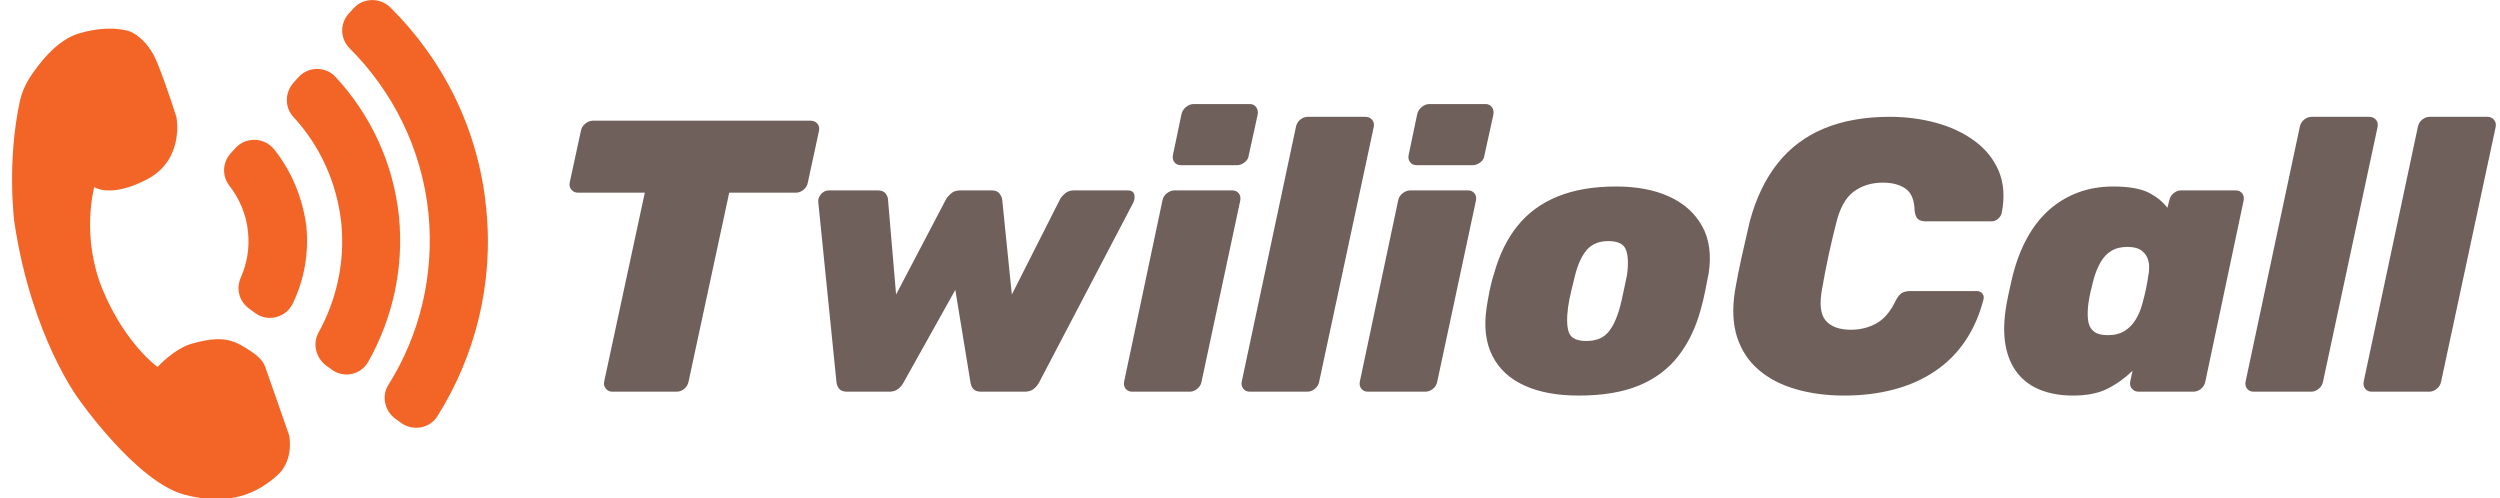 <svg xmlns="http://www.w3.org/2000/svg" version="1.1" xmlns:xlink="http://www.w3.org/1999/xlink" xmlns:svgjs="http://svgjs.dev/svgjs" width="1500" height="299" viewBox="0 0 1500 299"><g transform="matrix(1,0,0,1,-0.909,0.38)"><svg viewBox="0 0 396 79" data-background-color="#ffffff" preserveAspectRatio="xMidYMid meet" height="299" width="1500" xmlns="http://www.w3.org/2000/svg" xmlns:xlink="http://www.w3.org/1999/xlink"><g id="tight-bounds" transform="matrix(1,0,0,1,0.24,-0.1)"><svg viewBox="0 0 395.52 79.201" height="79.201" width="395.52"><g><svg viewBox="0 0 512.219 102.569" height="79.201" width="395.52"><g transform="matrix(1,0,0,1,116.699,21.358)"><svg viewBox="0 0 395.52 59.853" height="59.853" width="395.52"><g id="textblocktransform"><svg viewBox="0 0 395.52 59.853" height="59.853" width="395.52" id="textblock"><g><svg viewBox="0 0 395.52 59.853" height="59.853" width="395.52"><g transform="matrix(1,0,0,1,0,0)"><svg width="395.52" viewBox="3.427 -37.15 248.777 37.65" height="59.853" data-palette-color="#6f605b"><path d="M17.25 0L8.95 0Q8.45 0 8.13-0.38 7.8-0.75 7.9-1.3L7.9-1.3 13.15-25.7 4.55-25.7Q4-25.7 3.68-26.08 3.35-26.45 3.45-27L3.45-27 4.9-33.7Q5-34.25 5.48-34.63 5.95-35 6.45-35L6.45-35 34.55-35Q35.1-35 35.43-34.63 35.75-34.25 35.65-33.7L35.65-33.7 34.2-27Q34.1-26.45 33.65-26.08 33.2-25.7 32.65-25.7L32.65-25.7 24.05-25.7 18.8-1.3Q18.7-0.75 18.25-0.38 17.8 0 17.25 0L17.25 0ZM44.7 0L39.3 0Q38.55 0 38.25-0.38 37.95-0.75 37.9-1.25L37.9-1.25 35.55-24.5Q35.5-25.05 35.92-25.53 36.35-26 36.95-26L36.95-26 43.2-26Q43.9-26 44.2-25.65 44.5-25.3 44.55-24.9L44.55-24.9 45.6-12.55 52.05-24.85Q52.25-25.2 52.7-25.6 53.15-26 53.9-26L53.9-26 57.9-26Q58.65-26 58.95-25.6 59.25-25.2 59.3-24.85L59.3-24.85 60.55-12.55 66.8-24.9Q67-25.25 67.45-25.63 67.9-26 68.6-26L68.6-26 75.5-26Q76.2-26 76.35-25.5 76.5-25 76.25-24.45L76.25-24.45 64.1-1.25Q63.85-0.75 63.4-0.38 62.95 0 62.2 0L62.2 0 56.6 0Q55.85 0 55.55-0.38 55.25-0.75 55.2-1.25L55.2-1.25 53.25-13.15 46.6-1.25Q46.35-0.75 45.9-0.38 45.45 0 44.7 0L44.7 0ZM83.5 0L76.1 0Q75.55 0 75.25-0.38 74.95-0.75 75.05-1.3L75.05-1.3 80-24.7Q80.1-25.25 80.57-25.63 81.05-26 81.6-26L81.6-26 89-26Q89.55-26 89.85-25.63 90.15-25.25 90.05-24.7L90.05-24.7 85.05-1.3Q84.95-0.75 84.5-0.38 84.05 0 83.5 0L83.5 0ZM89.6-29.25L82.4-29.25Q81.85-29.25 81.55-29.63 81.25-30 81.35-30.55L81.35-30.55 82.45-35.8Q82.55-36.35 83.02-36.75 83.5-37.15 84.05-37.15L84.05-37.15 91.3-37.15Q91.8-37.15 92.1-36.75 92.4-36.35 92.3-35.8L92.3-35.8 91.15-30.55Q91.1-30 90.62-29.63 90.15-29.25 89.6-29.25L89.6-29.25ZM98.69 0L91.29 0Q90.74 0 90.44-0.38 90.14-0.75 90.24-1.3L90.24-1.3 97.24-34.2Q97.34-34.75 97.79-35.13 98.24-35.5 98.79-35.5L98.79-35.5 106.19-35.5Q106.74-35.5 107.07-35.13 107.39-34.75 107.29-34.2L107.29-34.2 100.24-1.3Q100.14-0.75 99.69-0.38 99.24 0 98.69 0L98.69 0ZM113.94 0L106.54 0Q105.99 0 105.69-0.38 105.39-0.75 105.49-1.3L105.49-1.3 110.44-24.7Q110.54-25.25 111.02-25.63 111.49-26 112.04-26L112.04-26 119.44-26Q119.99-26 120.29-25.63 120.59-25.25 120.49-24.7L120.49-24.7 115.49-1.3Q115.39-0.75 114.94-0.38 114.49 0 113.94 0L113.94 0ZM120.04-29.25L112.84-29.25Q112.29-29.25 111.99-29.63 111.69-30 111.79-30.55L111.79-30.55 112.89-35.8Q112.99-36.35 113.47-36.75 113.94-37.15 114.49-37.15L114.49-37.15 121.74-37.15Q122.24-37.15 122.54-36.75 122.84-36.35 122.74-35.8L122.74-35.8 121.59-30.55Q121.54-30 121.07-29.63 120.59-29.25 120.04-29.25L120.04-29.25ZM133.74 0.5L133.74 0.5Q129.59 0.5 126.74-0.8 123.89-2.1 122.61-4.63 121.34-7.15 121.84-10.7L121.84-10.7Q121.99-11.75 122.24-13 122.49-14.25 122.84-15.3L122.84-15.3Q123.84-18.9 125.84-21.4 127.84-23.9 131.01-25.2 134.19-26.5 138.59-26.5L138.59-26.5Q142.59-26.5 145.44-25.2 148.29-23.9 149.69-21.4 151.09-18.9 150.54-15.3L150.54-15.3Q150.34-14.25 150.09-13 149.84-11.75 149.54-10.7L149.54-10.7Q148.59-7.15 146.64-4.63 144.69-2.1 141.54-0.8 138.39 0.5 133.74 0.5ZM134.74-6.55L134.74-6.55Q136.59-6.55 137.54-7.65 138.49-8.75 139.09-10.95L139.09-10.95Q139.29-11.7 139.56-13 139.84-14.3 139.99-15.05L139.99-15.05Q140.29-17.2 139.86-18.32 139.44-19.45 137.59-19.45L137.59-19.45Q135.79-19.45 134.81-18.32 133.84-17.2 133.29-15.05L133.29-15.05Q133.09-14.3 132.79-13 132.49-11.7 132.39-10.95L132.39-10.95Q132.09-8.75 132.49-7.65 132.89-6.55 134.74-6.55ZM168.04 0.5L168.04 0.5Q164.64 0.5 161.79-0.33 158.94-1.15 156.99-2.83 155.04-4.5 154.21-7.05 153.39-9.6 153.94-13.05L153.94-13.05Q154.29-15.1 154.81-17.45 155.34-19.8 155.84-21.95L155.84-21.95Q157.04-26.45 159.44-29.48 161.84-32.5 165.46-34 169.09-35.5 173.94-35.5L173.94-35.5Q177.04-35.5 179.89-34.73 182.74-33.95 184.86-32.4 186.99-30.85 187.99-28.53 188.99-26.2 188.39-23.1L188.39-23.1Q188.29-22.65 187.91-22.33 187.54-22 187.09-22L187.09-22 178.59-22Q177.89-22 177.56-22.3 177.24-22.6 177.14-23.35L177.14-23.35Q177.09-25.45 175.96-26.23 174.84-27 173.04-27L173.04-27Q170.84-27 169.26-25.83 167.69-24.65 166.99-21.7L166.99-21.7Q165.94-17.6 165.19-13.3L165.19-13.3Q164.64-10.35 165.66-9.18 166.69-8 168.89-8L168.89-8Q170.69-8 172.16-8.8 173.64-9.6 174.64-11.65L174.64-11.65Q175.04-12.45 175.46-12.73 175.89-13 176.64-13L176.64-13 185.14-13Q185.59-13 185.86-12.7 186.14-12.4 186.04-11.95L186.04-11.95Q185.24-8.85 183.66-6.53 182.09-4.2 179.74-2.63 177.39-1.05 174.44-0.28 171.49 0.5 168.04 0.5ZM197.58 0.5L197.58 0.5Q195.28 0.5 193.46-0.2 191.63-0.9 190.46-2.35 189.28-3.8 188.88-6 188.48-8.2 188.98-11.15L188.98-11.15Q189.18-12.25 189.36-13.05 189.53-13.85 189.78-14.9L189.78-14.9Q190.48-17.7 191.68-19.88 192.88-22.05 194.53-23.5 196.18-24.95 198.26-25.73 200.33-26.5 202.78-26.5L202.78-26.5Q205.73-26.5 207.31-25.73 208.88-24.95 209.78-23.75L209.78-23.75 210.03-24.7Q210.13-25.25 210.58-25.63 211.03-26 211.53-26L211.53-26 218.58-26Q219.13-26 219.43-25.63 219.73-25.25 219.63-24.7L219.63-24.7 214.68-1.3Q214.58-0.75 214.13-0.38 213.68 0 213.13 0L213.13 0 206.08 0Q205.53 0 205.21-0.38 204.88-0.75 204.98-1.3L204.98-1.3 205.28-2.7Q203.78-1.25 202.03-0.38 200.28 0.5 197.58 0.5ZM202.08-7.3L202.08-7.3Q203.38-7.3 204.26-7.85 205.13-8.4 205.68-9.3 206.23-10.2 206.53-11.3L206.53-11.3Q206.83-12.4 207.01-13.23 207.18-14.05 207.33-15.05L207.33-15.05Q207.53-16.1 207.33-16.9 207.13-17.7 206.48-18.2 205.83-18.7 204.63-18.7L204.63-18.7Q203.38-18.7 202.53-18.18 201.68-17.65 201.16-16.73 200.63-15.8 200.28-14.6L200.28-14.6Q200.08-13.85 199.88-13 199.68-12.15 199.58-11.4L199.58-11.4Q199.43-10.2 199.53-9.28 199.63-8.35 200.23-7.83 200.83-7.3 202.08-7.3ZM228.33 0L220.93 0Q220.38 0 220.08-0.38 219.78-0.75 219.88-1.3L219.88-1.3 226.88-34.2Q226.98-34.75 227.43-35.13 227.88-35.5 228.43-35.5L228.43-35.5 235.83-35.5Q236.38-35.5 236.71-35.13 237.03-34.75 236.93-34.2L236.93-34.2 229.88-1.3Q229.78-0.75 229.33-0.38 228.88 0 228.33 0L228.33 0ZM243.58 0L236.18 0Q235.63 0 235.33-0.38 235.03-0.75 235.13-1.3L235.13-1.3 242.13-34.2Q242.23-34.75 242.68-35.13 243.13-35.5 243.68-35.5L243.68-35.5 251.08-35.5Q251.63-35.5 251.95-35.13 252.28-34.75 252.18-34.2L252.18-34.2 245.13-1.3Q245.03-0.75 244.58-0.38 244.13 0 243.58 0L243.58 0Z" opacity="1" transform="matrix(1,0,0,1,0,0)" fill="#6f605b" class="wordmark-text-0" data-fill-palette-color="primary" id="text-0"></path></svg></g></svg></g></svg></g></svg></g><g><svg viewBox="0 0 102.569 102.569" height="102.569" width="102.569"><g><svg xmlns="http://www.w3.org/2000/svg" xmlns:xlink="http://www.w3.org/1999/xlink" version="1.1" x="0" y="0" viewBox="5 5 90 90" enable-background="new 0 0 100 100" xml:space="preserve" height="102.569" width="102.569" class="icon-icon-0" data-fill-palette-color="accent" id="icon-0"><g display="none" fill="#f36527" data-fill-palette-color="accent"></g><g fill="#f36527" data-fill-palette-color="accent"><g fill="#f36527" data-fill-palette-color="accent"><path d="M52.6 71.1c-0.5-1.4-1.7-2.4-4.5-4-2.8-1.5-5.4-1.1-8.7-0.2-3.2 0.9-6.2 4.2-6.2 4.2s-5.7-4-9.8-13.7-1.6-18.7-1.6-18.7 3 2.1 9.7-1.5c6.6-3.6 5.1-11.1 5.1-11.1s-1.7-5.5-3.5-9.9c-1.8-4.4-4.8-5.5-4.8-5.5S25 9.3 19.1 11c-4.1 1.2-7.3 5.5-9 8.1-0.8 1.3-1.4 2.7-1.7 4.1-2.4 11.1-1 21.8-1 21.8C10.5 65.7 19 76.9 19 76.9s10.4 14.9 19 17.2c8.6 2.3 13.5-0.6 16.7-3.4 3.2-2.8 2.2-7.3 2.2-7.3S53.1 72.5 52.6 71.1z" fill="#f36527" data-fill-palette-color="accent"></path><path d="M92.4 42.5C91 28.2 84.6 15.7 75.1 6.3c-1.9-1.8-4.9-1.7-6.6 0.2l-0.9 1c-1.6 1.8-1.5 4.5 0.2 6.2 7.7 7.7 13 18 14.2 29.7 1.1 11.2-1.6 22-7.2 30.9-1.3 2-0.7 4.7 1.2 6.1l1.1 0.8c2.1 1.5 5.1 1 6.5-1.2C90.4 69.2 93.8 56.1 92.4 42.5z" fill="#f36527" data-fill-palette-color="accent"></path><path d="M76.7 44.1c-1-9.8-5.2-18.5-11.4-25.2-1.8-2-5-2-6.8 0.1l-0.9 1c-1.5 1.8-1.5 4.4 0.1 6.1 4.7 5.1 7.8 11.7 8.6 19.1 0.7 7.1-0.9 13.9-4.1 19.7-1.1 2-0.5 4.5 1.3 5.9l1.1 0.8c2.2 1.6 5.3 0.9 6.6-1.5C75.5 62.4 77.6 53.4 76.7 44.1z" fill="#f36527" data-fill-palette-color="accent"></path><path d="M54.2 31.9c-1.8-2.2-5.1-2.3-7-0.2l-0.9 1c-1.4 1.6-1.5 4-0.2 5.7 1.8 2.3 3.1 5.2 3.4 8.4 0.3 2.9-0.2 5.7-1.3 8.2-0.9 2-0.3 4.3 1.5 5.6l1.1 0.8c2.3 1.7 5.6 0.8 6.8-1.8 2-4.2 2.9-9 2.4-13.9C59.3 40.5 57.3 35.8 54.2 31.9z" fill="#f36527" data-fill-palette-color="accent"></path></g></g></svg></g></svg></g></svg></g><defs></defs></svg><rect width="395.52" height="79.201" fill="none" stroke="none" visibility="hidden"></rect></g></svg></g></svg>